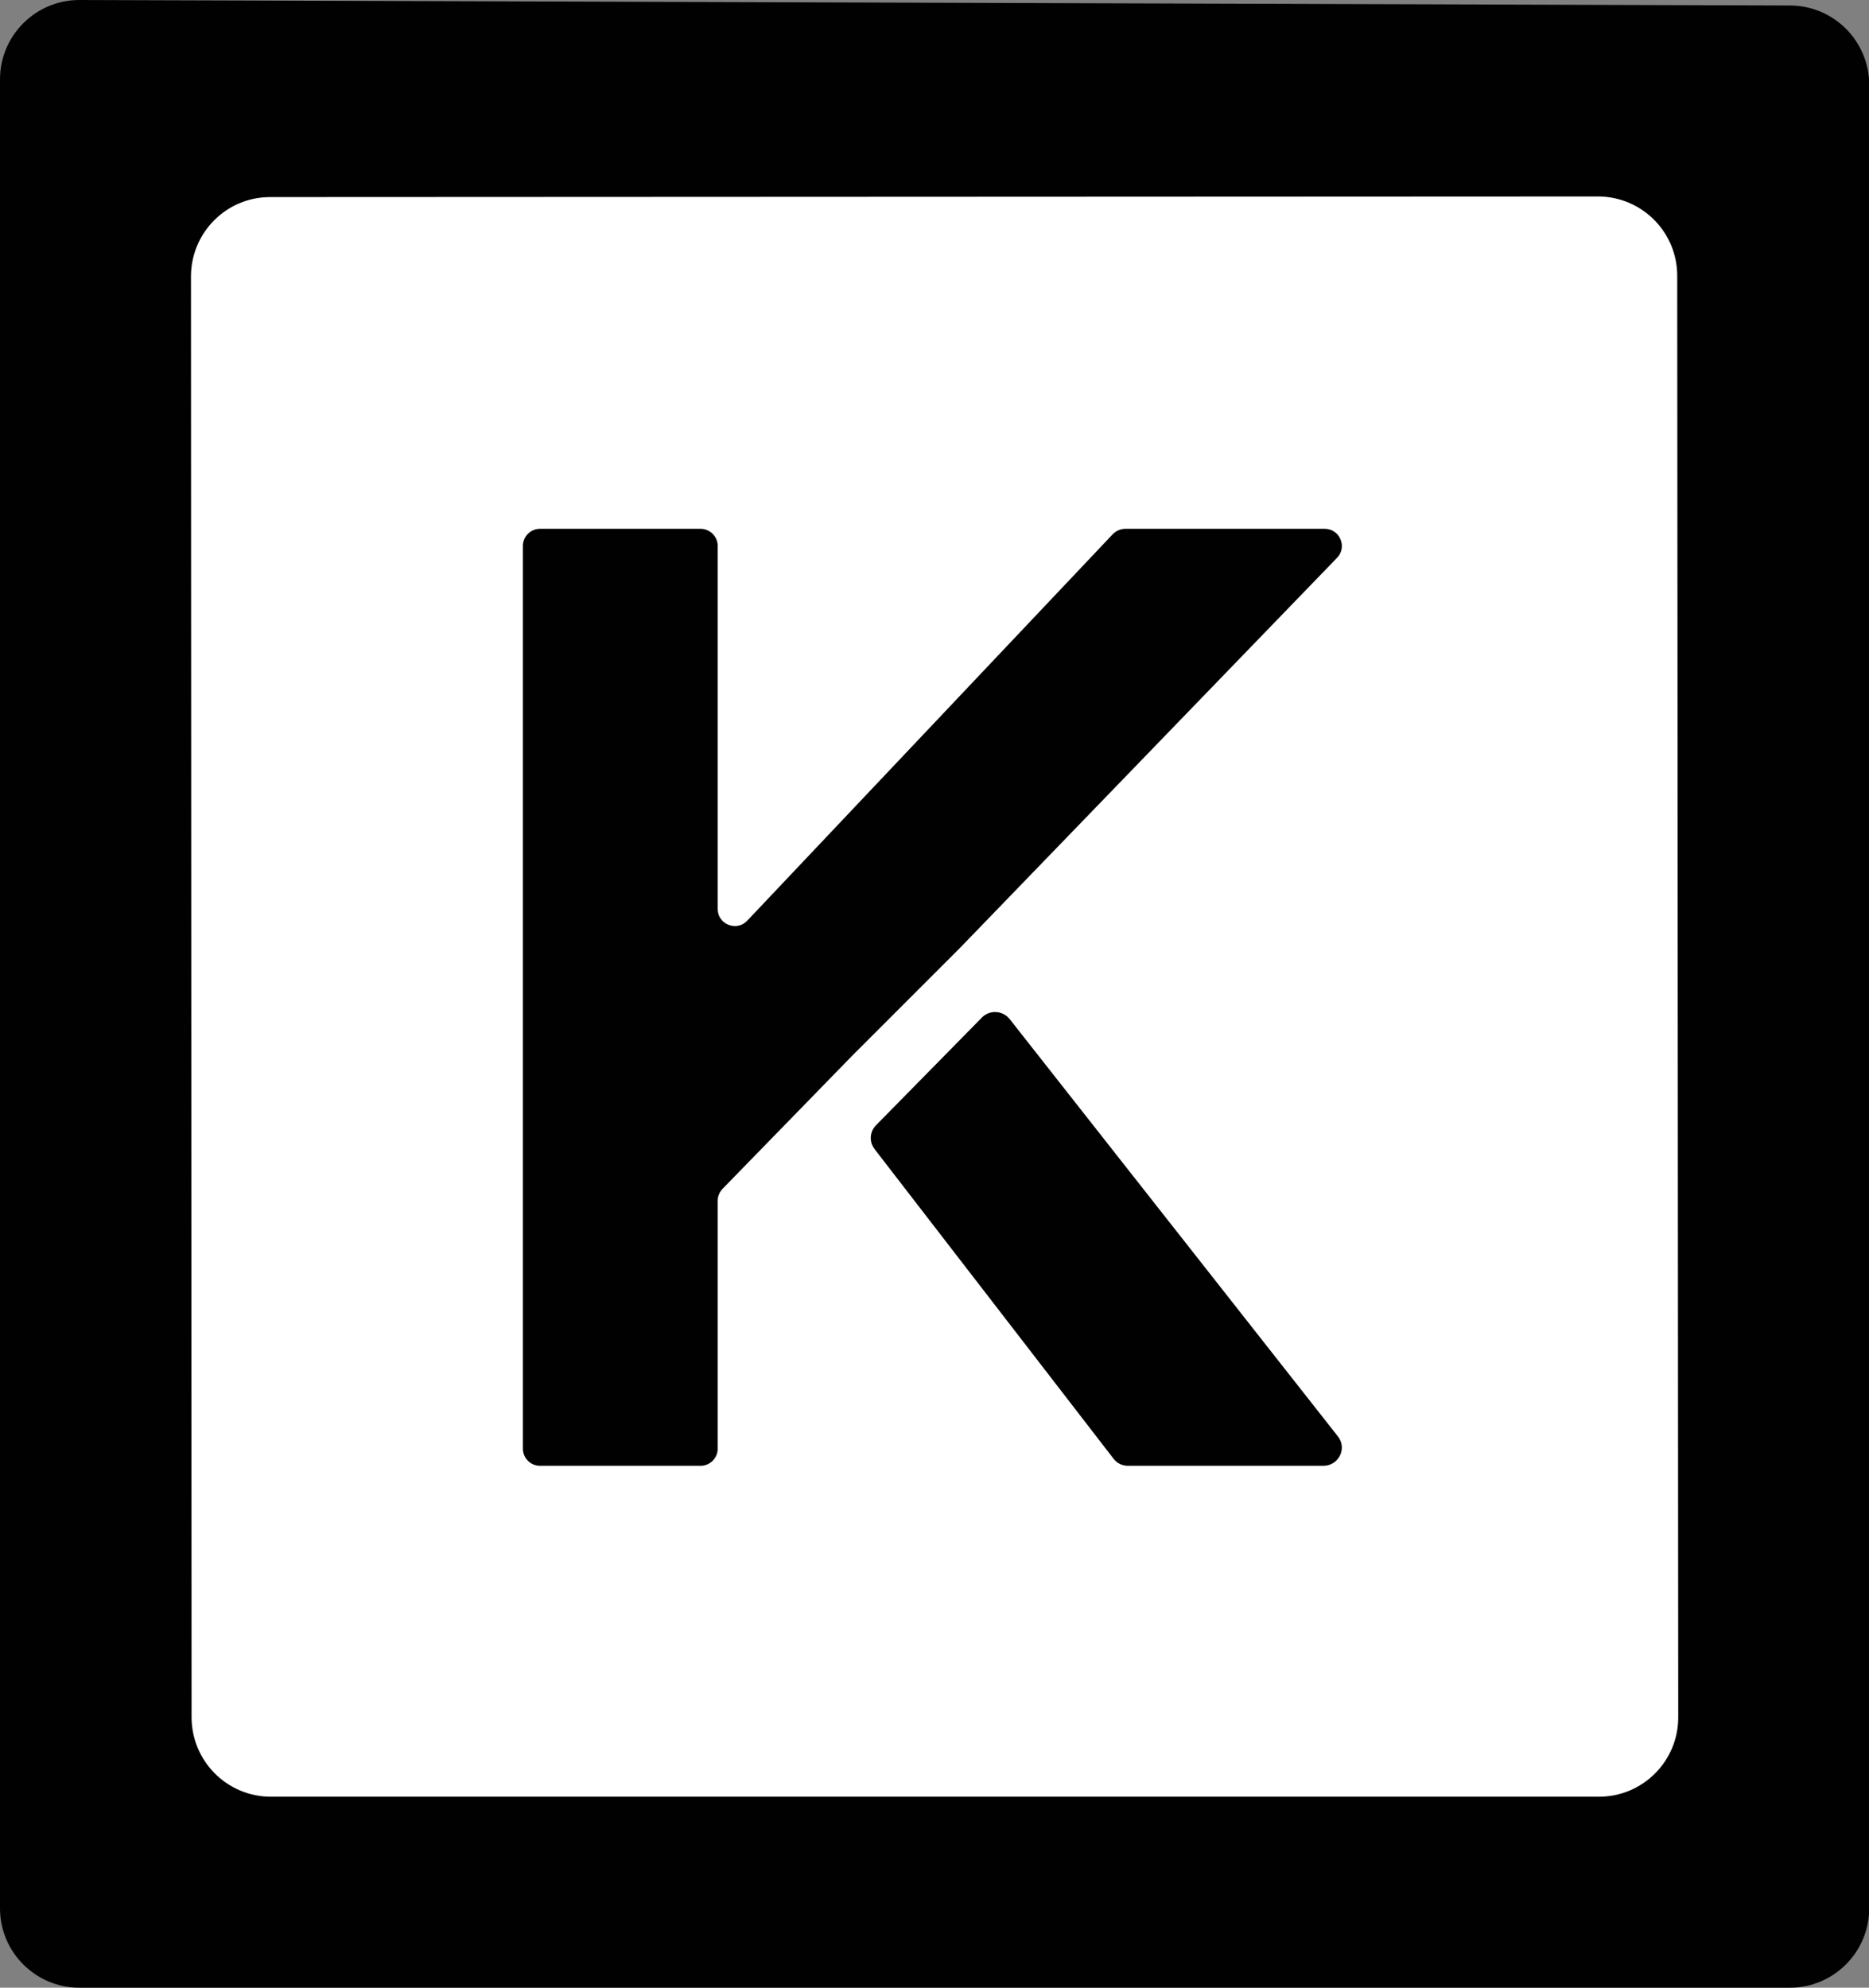 <svg viewBox="0 0 91.9 97.73" xmlns="http://www.w3.org/2000/svg" data-name="Calque 2" id="Calque_2">
  <rect x="0" y="0" width="91.9" height="97.73" fill="#808080" stroke="none"/>
  <defs>
    <style>
      .cls-1 {
        fill: #010101;
      }

      .cls-2 {
        fill: #fff;
      }
    </style>
  </defs>
  <g data-name="Calque 1" id="Calque_1-2">
    <rect height="88.14" width="82.15" y="5.15" x="4.53" class="cls-2"></rect>
    <path d="M0,3.9v89.93c0,2.15,1.75,3.9,3.9,3.9h84.11c2.15,0,3.9-1.75,3.9-3.9V4.17c0-2.15-1.75-3.9-3.9-3.9L3.9,0C1.75,0,0,1.75,0,3.9ZM9.42,84.41l-.03-70.85c.02-2.14,1.75-3.87,3.89-3.87l65.29-.03c2.15,0,3.9,1.74,3.9,3.9l.05,70.88c0,2.15-1.74,3.9-3.9,3.9H13.32c-2.16,0-3.91-1.76-3.9-3.93Z" class="cls-1"></path>
    <path d="M65.14,26h-9.81c-.23,0-.45.1-.61.26l-17.98,19.01c-.52.55-1.45.18-1.45-.58v-17.85c0-.46-.38-.84-.84-.84h-7.9c-.46,0-.84.38-.84.84v44.39c0,.46.38.84.84.84h7.9c.46,0,.84-.38.84-.84v-12.19c0-.22.09-.43.24-.59l6.37-6.54,5.31-5.31,18.53-19.17c.52-.53.14-1.43-.6-1.43Z" class="cls-1"></path>
    <path d="M43.02,56.52l11.74,15.21c.17.22.43.34.71.34h9.6c.75,0,1.18-.85.72-1.44l-16.14-20.52c-.33-.42-.95-.47-1.34-.11l-5.21,5.3c-.34.32-.38.84-.09,1.2Z" class="cls-1"></path>
  </g>
</svg>